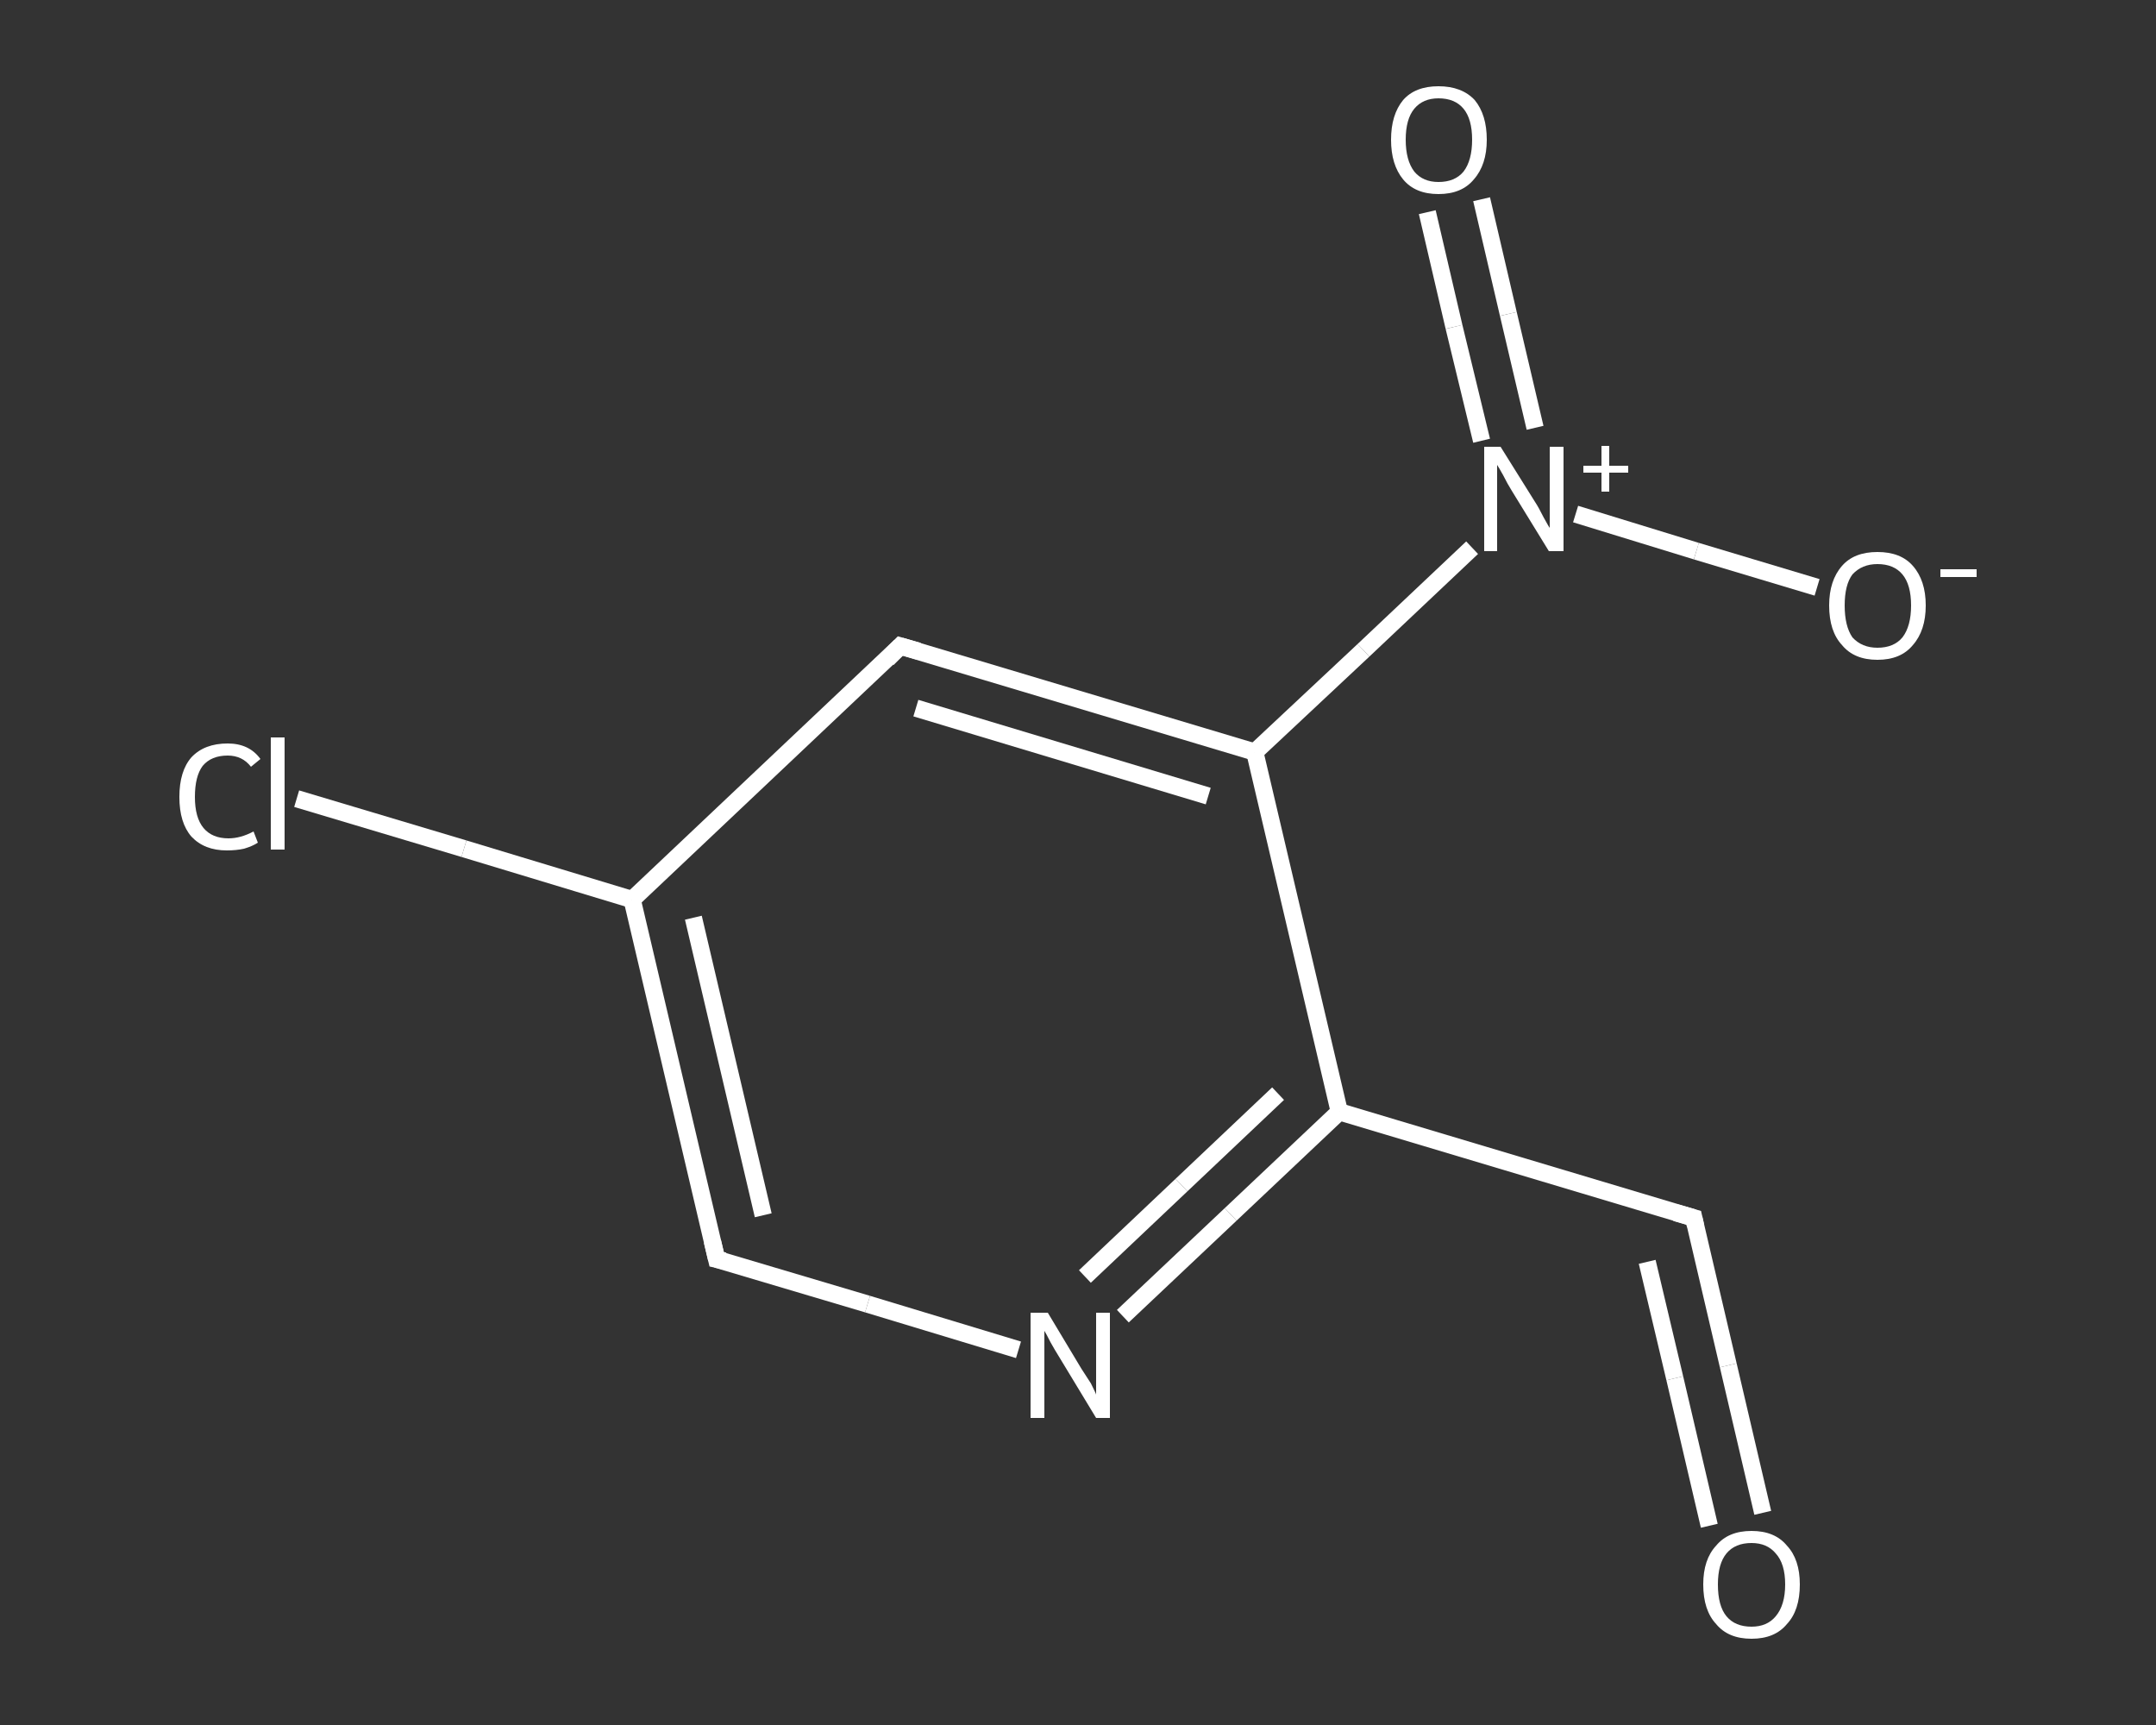 <?xml version='1.0' encoding='iso-8859-1'?>
<svg version='1.1' baseProfile='full'
              xmlns='http://www.w3.org/2000/svg'
                      xmlns:rdkit='http://www.rdkit.org/xml'
                      xmlns:xlink='http://www.w3.org/1999/xlink'
                  xml:space='preserve'
width='250px' height='200px' viewBox='0 0 250 200'>
<rect x="0" y="0" width="250" height="200" fill="#333333" stroke="none"/>
<!-- END OF HEADER -->
<rect style='opacity:1.0;fill:transparent;stroke:none' width='250.0' height='200.0' x='0.0' y='0.0'> </rect>
<path class='bond-0 atom-0 atom-1' d='M 204.4,175.4 L 200.4,158.3' style='fill:none;fill-rule:evenodd;stroke:#FFFFFF;stroke-width:2.0px;stroke-linecap:butt;stroke-linejoin:miter;stroke-opacity:1' />
<path class='bond-0 atom-0 atom-1' d='M 200.4,158.3 L 196.4,141.2' style='fill:none;fill-rule:evenodd;stroke:#FFFFFF;stroke-width:2.0px;stroke-linecap:butt;stroke-linejoin:miter;stroke-opacity:1' />
<path class='bond-0 atom-0 atom-1' d='M 198.2,176.9 L 194.2,159.8' style='fill:none;fill-rule:evenodd;stroke:#FFFFFF;stroke-width:2.0px;stroke-linecap:butt;stroke-linejoin:miter;stroke-opacity:1' />
<path class='bond-0 atom-0 atom-1' d='M 194.2,159.8 L 191.0,146.3' style='fill:none;fill-rule:evenodd;stroke:#FFFFFF;stroke-width:2.0px;stroke-linecap:butt;stroke-linejoin:miter;stroke-opacity:1' />
<path class='bond-1 atom-1 atom-2' d='M 196.4,141.2 L 155.3,128.9' style='fill:none;fill-rule:evenodd;stroke:#FFFFFF;stroke-width:2.0px;stroke-linecap:butt;stroke-linejoin:miter;stroke-opacity:1' />
<path class='bond-2 atom-2 atom-3' d='M 155.3,128.9 L 142.7,140.8' style='fill:none;fill-rule:evenodd;stroke:#FFFFFF;stroke-width:2.0px;stroke-linecap:butt;stroke-linejoin:miter;stroke-opacity:1' />
<path class='bond-2 atom-2 atom-3' d='M 142.7,140.8 L 130.2,152.6' style='fill:none;fill-rule:evenodd;stroke:#FFFFFF;stroke-width:2.0px;stroke-linecap:butt;stroke-linejoin:miter;stroke-opacity:1' />
<path class='bond-2 atom-2 atom-3' d='M 148.2,126.8 L 137.0,137.4' style='fill:none;fill-rule:evenodd;stroke:#FFFFFF;stroke-width:2.0px;stroke-linecap:butt;stroke-linejoin:miter;stroke-opacity:1' />
<path class='bond-2 atom-2 atom-3' d='M 137.0,137.4 L 125.8,148.0' style='fill:none;fill-rule:evenodd;stroke:#FFFFFF;stroke-width:2.0px;stroke-linecap:butt;stroke-linejoin:miter;stroke-opacity:1' />
<path class='bond-3 atom-3 atom-4' d='M 118.1,156.5 L 100.6,151.2' style='fill:none;fill-rule:evenodd;stroke:#FFFFFF;stroke-width:2.0px;stroke-linecap:butt;stroke-linejoin:miter;stroke-opacity:1' />
<path class='bond-3 atom-3 atom-4' d='M 100.6,151.2 L 83.1,146.0' style='fill:none;fill-rule:evenodd;stroke:#FFFFFF;stroke-width:2.0px;stroke-linecap:butt;stroke-linejoin:miter;stroke-opacity:1' />
<path class='bond-4 atom-4 atom-5' d='M 83.1,146.0 L 73.3,104.3' style='fill:none;fill-rule:evenodd;stroke:#FFFFFF;stroke-width:2.0px;stroke-linecap:butt;stroke-linejoin:miter;stroke-opacity:1' />
<path class='bond-4 atom-4 atom-5' d='M 88.5,140.9 L 80.4,106.4' style='fill:none;fill-rule:evenodd;stroke:#FFFFFF;stroke-width:2.0px;stroke-linecap:butt;stroke-linejoin:miter;stroke-opacity:1' />
<path class='bond-5 atom-5 atom-6' d='M 73.3,104.3 L 53.8,98.4' style='fill:none;fill-rule:evenodd;stroke:#FFFFFF;stroke-width:2.0px;stroke-linecap:butt;stroke-linejoin:miter;stroke-opacity:1' />
<path class='bond-5 atom-5 atom-6' d='M 53.8,98.4 L 34.4,92.6' style='fill:none;fill-rule:evenodd;stroke:#FFFFFF;stroke-width:2.0px;stroke-linecap:butt;stroke-linejoin:miter;stroke-opacity:1' />
<path class='bond-6 atom-5 atom-7' d='M 73.3,104.3 L 104.4,74.9' style='fill:none;fill-rule:evenodd;stroke:#FFFFFF;stroke-width:2.0px;stroke-linecap:butt;stroke-linejoin:miter;stroke-opacity:1' />
<path class='bond-7 atom-7 atom-8' d='M 104.4,74.9 L 145.5,87.2' style='fill:none;fill-rule:evenodd;stroke:#FFFFFF;stroke-width:2.0px;stroke-linecap:butt;stroke-linejoin:miter;stroke-opacity:1' />
<path class='bond-7 atom-7 atom-8' d='M 106.2,82.1 L 140.1,92.3' style='fill:none;fill-rule:evenodd;stroke:#FFFFFF;stroke-width:2.0px;stroke-linecap:butt;stroke-linejoin:miter;stroke-opacity:1' />
<path class='bond-8 atom-8 atom-9' d='M 145.5,87.2 L 158.1,75.4' style='fill:none;fill-rule:evenodd;stroke:#FFFFFF;stroke-width:2.0px;stroke-linecap:butt;stroke-linejoin:miter;stroke-opacity:1' />
<path class='bond-8 atom-8 atom-9' d='M 158.1,75.4 L 170.7,63.5' style='fill:none;fill-rule:evenodd;stroke:#FFFFFF;stroke-width:2.0px;stroke-linecap:butt;stroke-linejoin:miter;stroke-opacity:1' />
<path class='bond-9 atom-9 atom-10' d='M 178.0,49.6 L 174.9,36.4' style='fill:none;fill-rule:evenodd;stroke:#FFFFFF;stroke-width:2.0px;stroke-linecap:butt;stroke-linejoin:miter;stroke-opacity:1' />
<path class='bond-9 atom-9 atom-10' d='M 174.9,36.4 L 171.8,23.1' style='fill:none;fill-rule:evenodd;stroke:#FFFFFF;stroke-width:2.0px;stroke-linecap:butt;stroke-linejoin:miter;stroke-opacity:1' />
<path class='bond-9 atom-9 atom-10' d='M 171.8,51.1 L 168.6,37.9' style='fill:none;fill-rule:evenodd;stroke:#FFFFFF;stroke-width:2.0px;stroke-linecap:butt;stroke-linejoin:miter;stroke-opacity:1' />
<path class='bond-9 atom-9 atom-10' d='M 168.6,37.9 L 165.5,24.6' style='fill:none;fill-rule:evenodd;stroke:#FFFFFF;stroke-width:2.0px;stroke-linecap:butt;stroke-linejoin:miter;stroke-opacity:1' />
<path class='bond-10 atom-9 atom-11' d='M 182.7,59.6 L 196.7,63.9' style='fill:none;fill-rule:evenodd;stroke:#FFFFFF;stroke-width:2.0px;stroke-linecap:butt;stroke-linejoin:miter;stroke-opacity:1' />
<path class='bond-10 atom-9 atom-11' d='M 196.7,63.9 L 210.7,68.1' style='fill:none;fill-rule:evenodd;stroke:#FFFFFF;stroke-width:2.0px;stroke-linecap:butt;stroke-linejoin:miter;stroke-opacity:1' />
<path class='bond-11 atom-8 atom-2' d='M 145.5,87.2 L 155.3,128.9' style='fill:none;fill-rule:evenodd;stroke:#FFFFFF;stroke-width:2.0px;stroke-linecap:butt;stroke-linejoin:miter;stroke-opacity:1' />
<path d='M 196.6,142.1 L 196.4,141.2 L 194.3,140.6' style='fill:none;stroke:#FFFFFF;stroke-width:2.0px;stroke-linecap:butt;stroke-linejoin:miter;stroke-opacity:1;' />
<path d='M 84.0,146.2 L 83.1,146.0 L 82.6,143.9' style='fill:none;stroke:#FFFFFF;stroke-width:2.0px;stroke-linecap:butt;stroke-linejoin:miter;stroke-opacity:1;' />
<path d='M 102.9,76.4 L 104.4,74.9 L 106.5,75.5' style='fill:none;stroke:#FFFFFF;stroke-width:2.0px;stroke-linecap:butt;stroke-linejoin:miter;stroke-opacity:1;' />
<path class='atom-0' d='M 197.5 183.7
Q 197.5 180.8, 199.0 179.2
Q 200.4 177.5, 203.1 177.5
Q 205.8 177.5, 207.2 179.2
Q 208.7 180.8, 208.7 183.7
Q 208.7 186.7, 207.2 188.3
Q 205.8 190.0, 203.1 190.0
Q 200.4 190.0, 199.0 188.3
Q 197.5 186.7, 197.5 183.7
M 203.1 188.6
Q 204.9 188.6, 205.9 187.4
Q 207.0 186.1, 207.0 183.7
Q 207.0 181.3, 205.9 180.1
Q 204.9 178.9, 203.1 178.9
Q 201.2 178.9, 200.2 180.1
Q 199.2 181.3, 199.2 183.7
Q 199.2 186.2, 200.2 187.4
Q 201.2 188.6, 203.1 188.6
' fill='#FFFFFF'/>
<path class='atom-3' d='M 121.5 152.2
L 125.4 158.7
Q 125.8 159.3, 126.5 160.4
Q 127.1 161.6, 127.1 161.7
L 127.1 152.2
L 128.7 152.2
L 128.7 164.4
L 127.1 164.4
L 122.8 157.3
Q 122.3 156.5, 121.8 155.6
Q 121.3 154.6, 121.1 154.3
L 121.1 164.4
L 119.5 164.4
L 119.5 152.2
L 121.5 152.2
' fill='#FFFFFF'/>
<path class='atom-6' d='M 20.8 92.4
Q 20.8 89.4, 22.2 87.8
Q 23.7 86.2, 26.4 86.2
Q 28.9 86.2, 30.2 88.0
L 29.1 88.9
Q 28.1 87.6, 26.4 87.6
Q 24.5 87.6, 23.5 88.8
Q 22.6 90.0, 22.6 92.4
Q 22.6 94.8, 23.6 96.0
Q 24.6 97.2, 26.5 97.2
Q 27.9 97.2, 29.4 96.4
L 29.9 97.7
Q 29.3 98.1, 28.3 98.4
Q 27.4 98.6, 26.3 98.6
Q 23.7 98.6, 22.2 97.0
Q 20.8 95.4, 20.8 92.4
' fill='#FFFFFF'/>
<path class='atom-6' d='M 31.4 85.5
L 33.0 85.5
L 33.0 98.5
L 31.4 98.5
L 31.4 85.5
' fill='#FFFFFF'/>
<path class='atom-9' d='M 174.0 51.8
L 178.0 58.2
Q 178.4 58.8, 179.0 60.0
Q 179.6 61.1, 179.7 61.2
L 179.7 51.8
L 181.3 51.8
L 181.3 63.9
L 179.6 63.9
L 175.3 56.9
Q 174.8 56.1, 174.3 55.1
Q 173.8 54.2, 173.6 53.9
L 173.6 63.9
L 172.1 63.9
L 172.1 51.8
L 174.0 51.8
' fill='#FFFFFF'/>
<path class='atom-9' d='M 183.6 54.0
L 185.7 54.0
L 185.7 51.7
L 186.6 51.7
L 186.6 54.0
L 188.8 54.0
L 188.8 54.8
L 186.6 54.8
L 186.6 57.0
L 185.7 57.0
L 185.7 54.8
L 183.6 54.8
L 183.6 54.0
' fill='#FFFFFF'/>
<path class='atom-10' d='M 161.3 16.2
Q 161.3 13.3, 162.7 11.6
Q 164.1 10.0, 166.8 10.0
Q 169.5 10.0, 171.0 11.6
Q 172.4 13.3, 172.4 16.2
Q 172.4 19.1, 170.9 20.8
Q 169.5 22.5, 166.8 22.5
Q 164.1 22.5, 162.7 20.8
Q 161.3 19.1, 161.3 16.2
M 166.8 21.1
Q 168.7 21.1, 169.7 19.9
Q 170.7 18.6, 170.7 16.2
Q 170.7 13.8, 169.7 12.6
Q 168.7 11.4, 166.8 11.4
Q 165.0 11.4, 164.0 12.6
Q 163.0 13.8, 163.0 16.2
Q 163.0 18.6, 164.0 19.9
Q 165.0 21.1, 166.8 21.1
' fill='#FFFFFF'/>
<path class='atom-11' d='M 212.1 70.2
Q 212.1 67.3, 213.6 65.6
Q 215.0 64.0, 217.7 64.0
Q 220.4 64.0, 221.8 65.6
Q 223.3 67.3, 223.3 70.2
Q 223.3 73.1, 221.8 74.8
Q 220.4 76.5, 217.7 76.5
Q 215.0 76.5, 213.6 74.8
Q 212.1 73.2, 212.1 70.2
M 217.7 75.1
Q 219.6 75.1, 220.6 73.9
Q 221.6 72.6, 221.6 70.2
Q 221.6 67.8, 220.6 66.6
Q 219.6 65.4, 217.7 65.4
Q 215.9 65.4, 214.8 66.6
Q 213.9 67.8, 213.9 70.2
Q 213.9 72.6, 214.8 73.9
Q 215.9 75.1, 217.7 75.1
' fill='#FFFFFF'/>
<path class='atom-11' d='M 225.0 66.0
L 229.2 66.0
L 229.2 66.9
L 225.0 66.9
L 225.0 66.0
' fill='#FFFFFF'/>
</svg>
